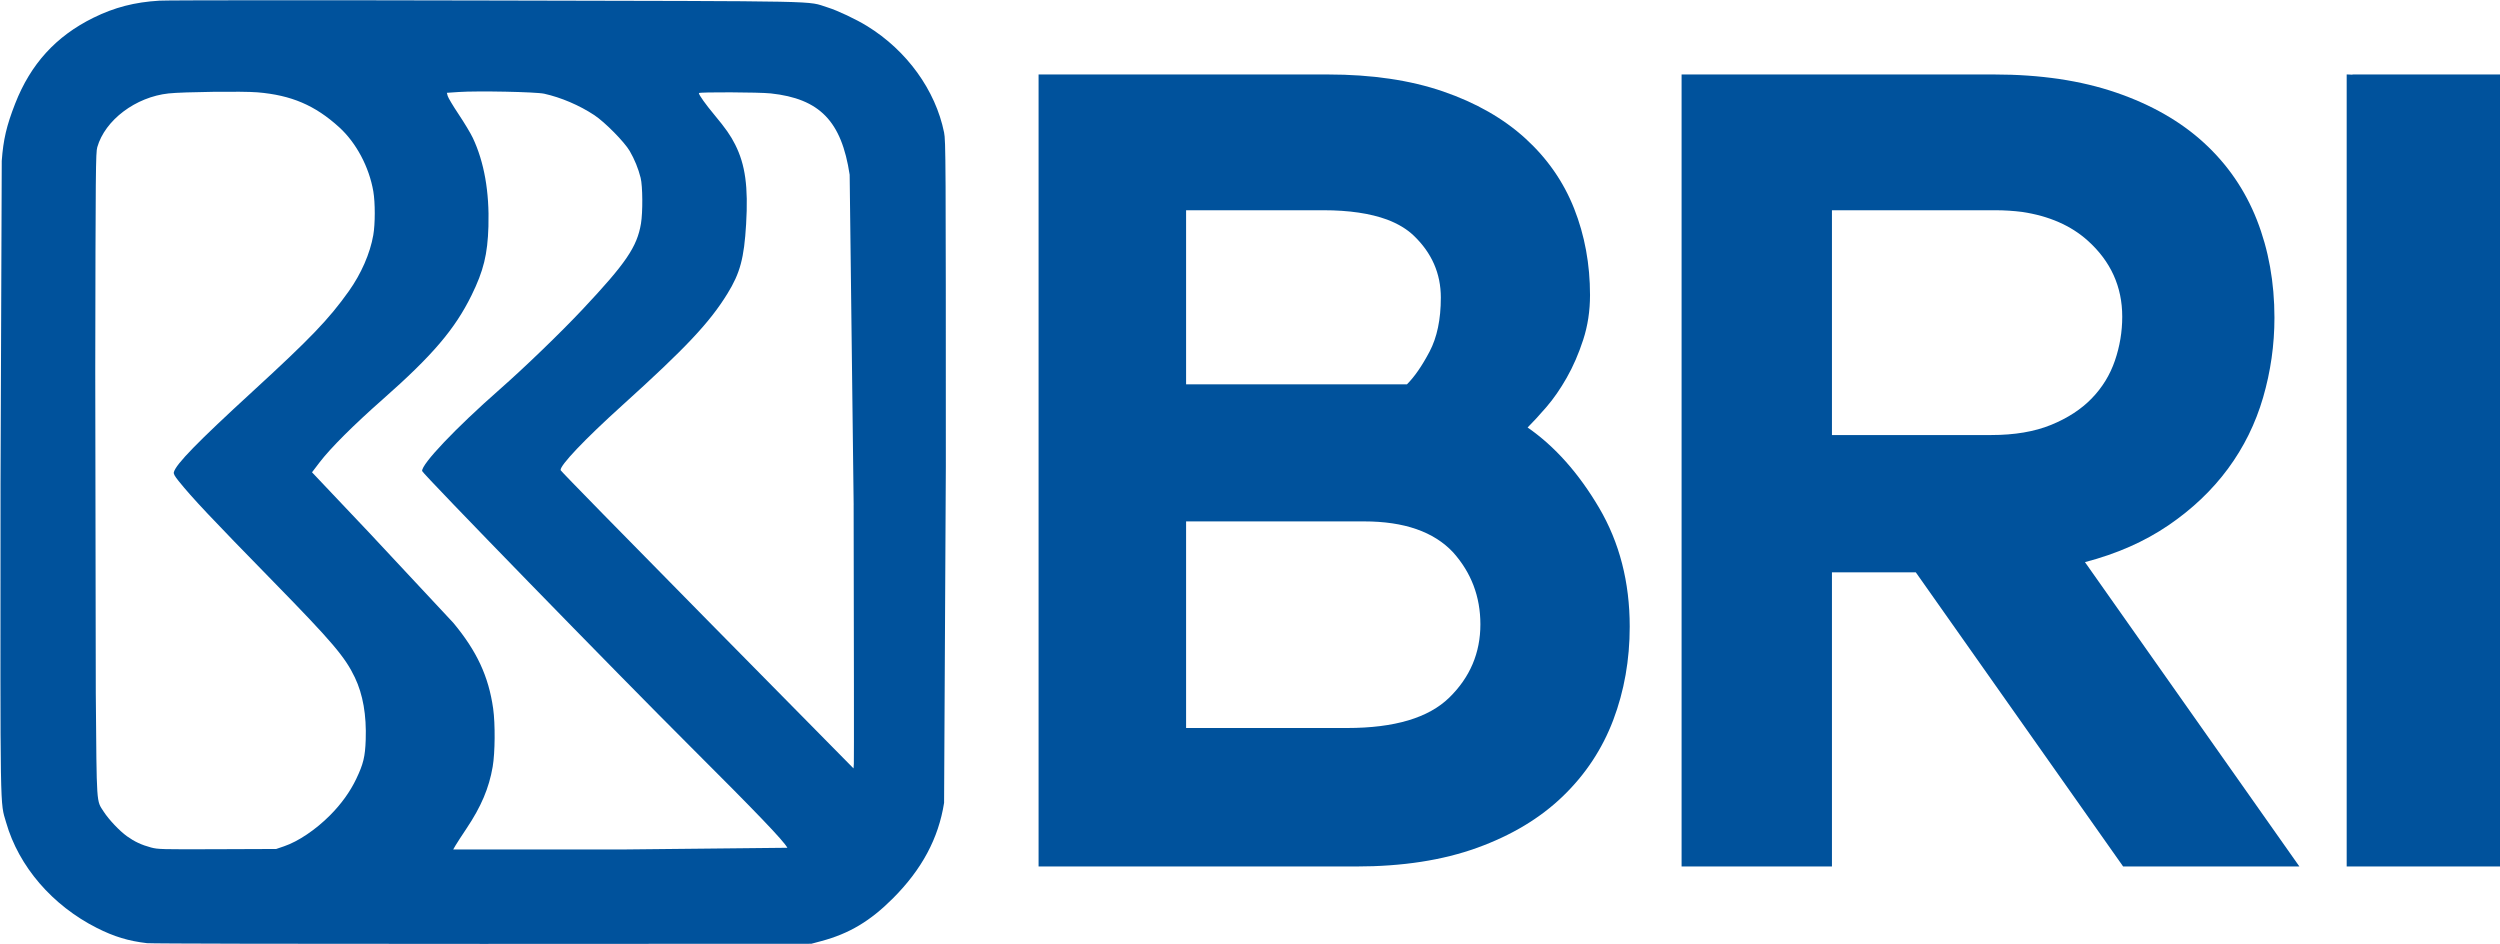 <svg width="257" height="97" viewBox="0 0 257 97" fill="none" xmlns="http://www.w3.org/2000/svg">
<g clip-path="url(#clip0_4478_130)">
<path d="M157.038 43.946C157.581 43.404 158.223 42.706 158.963 41.853C159.701 40.999 160.4 39.991 161.061 38.827C161.722 37.663 162.286 36.367 162.752 34.931C163.22 33.497 163.454 31.965 163.454 30.337C163.454 27.159 162.909 24.194 161.821 21.44C160.731 18.688 159.059 16.283 156.804 14.227C154.549 12.175 151.732 10.564 148.348 9.4C144.966 8.238 141.018 7.656 136.51 7.656H136.386H123.424H120.05H106.766V22.483V73.81V89.074H139.426C144.168 89.074 148.307 88.434 151.847 87.155C155.384 85.875 158.321 84.112 160.654 81.863C162.986 79.615 164.715 76.998 165.844 74.013C166.971 71.028 167.535 67.829 167.535 64.416C167.535 59.841 166.486 55.772 164.387 52.203C162.286 48.638 159.836 45.884 157.038 43.946ZM142.597 22.575C143.697 22.993 144.614 23.537 145.331 24.221C147.188 25.997 148.118 28.121 148.118 30.591C148.118 32.832 147.73 34.684 146.957 36.151C146.182 37.619 145.407 38.739 144.634 39.51H121.93V21.613H136.042C138.688 21.613 140.866 21.939 142.597 22.575ZM140.241 53.6C144.352 53.6 147.397 54.662 149.38 56.781C151.245 58.868 152.184 61.331 152.184 64.181C152.184 67.118 151.119 69.625 148.989 71.71C146.858 73.795 143.356 74.839 138.477 74.839H136.655H121.93V53.6H140.241Z" fill="#00529C"/>
<path d="M222.907 54.007C225.355 52.34 227.398 50.401 229.03 48.191C230.663 45.98 231.867 43.539 232.646 40.864C233.423 38.188 233.813 35.455 233.813 32.663C233.813 29.019 233.208 25.666 232.004 22.602C230.797 19.54 228.99 16.904 226.58 14.694C224.169 12.483 221.156 10.758 217.54 9.518C213.925 8.278 209.745 7.656 205.003 7.656H204.576H173.16H172.867V89.074H188.324V58.834H196.943L218.259 89.074H236.378L214.334 57.787C217.598 56.935 220.456 55.675 222.907 54.007ZM205.119 21.613C206.091 21.613 207.009 21.677 207.882 21.787C210.638 22.201 212.889 23.182 214.624 24.741C216.986 26.866 218.166 29.472 218.166 32.559C218.166 34.106 217.913 35.611 217.411 37.078C216.907 38.546 216.114 39.839 215.03 40.957C213.944 42.078 212.551 42.984 210.848 43.68C209.144 44.375 207.092 44.722 204.692 44.722H188.324V21.613H205.119Z" fill="#00529C"/>
<path d="M241.836 7.656V7.679C241.68 7.675 241.527 7.656 241.371 7.656H241.239V7.662V37.505V58.889V89.074H257V7.656H241.836Z" fill="#00529C"/>
<path d="M15.11 96.957C13.207 96.736 11.728 96.287 9.962 95.395C5.372 93.076 1.929 89.075 0.63 84.551C-0.004 82.343 0.031 84.468 0.055 49.627L0.18 16.543C0.338 14.351 0.672 12.922 1.557 10.657C3.151 6.578 5.76 3.716 9.609 1.822C11.774 0.757 13.843 0.221 16.373 0.07C17.247 0.018 31.515 0.009 50.14 0.051C85.788 0.13 82.842 0.07 85.072 0.761C86.098 1.078 87.995 1.974 89.154 2.688C93.224 5.195 96.172 9.274 97.051 13.616C97.224 14.469 97.232 16.159 97.232 47.952L97.052 82.534C96.476 86.189 94.77 89.371 91.79 92.354C89.456 94.689 87.302 95.975 84.442 96.741L83.402 97.019L49.635 97.033C31.063 97.04 15.527 97.006 15.11 96.957ZM29.202 86.998C30.658 86.504 32.458 85.291 33.929 83.812C35.084 82.651 35.99 81.392 36.621 80.072C37.354 78.536 37.534 77.795 37.595 76.051C37.683 73.51 37.314 71.393 36.479 69.642C35.476 67.537 34.157 65.987 28.134 59.826C21.639 53.184 19.77 51.198 18.364 49.45C17.942 48.925 17.828 48.711 17.874 48.536C18.09 47.708 20.31 45.434 25.97 40.241C31.928 34.774 33.804 32.819 35.855 29.938C37.133 28.143 38.048 26.046 38.374 24.166C38.575 23.011 38.575 20.842 38.378 19.677C37.95 17.175 36.623 14.679 34.874 13.086C32.389 10.825 29.951 9.782 26.466 9.491C24.972 9.366 18.848 9.442 17.333 9.604C13.947 9.968 10.799 12.339 10 15.13C9.84 15.686 9.825 17.396 9.792 38.209L9.847 71.243C9.945 83.002 9.896 82.249 10.661 83.44C11.184 84.252 12.286 85.416 13.055 85.969C13.825 86.521 14.563 86.865 15.53 87.123C16.237 87.311 16.595 87.321 22.333 87.298L28.39 87.275L29.202 86.998ZM80.942 87.151C80.559 86.437 77.778 83.534 71.05 76.824C63.378 69.172 43.431 48.687 43.396 48.423C43.306 47.732 46.847 44.003 51.351 40.045C53.917 37.791 57.618 34.218 59.871 31.822C64.348 27.058 65.487 25.387 65.891 22.987C66.088 21.818 66.069 19.131 65.858 18.283C65.624 17.343 65.233 16.383 64.737 15.528C64.192 14.592 62.182 12.553 61.094 11.835C59.56 10.823 57.686 10.022 55.945 9.634C55.1 9.446 49.112 9.326 47.156 9.458L45.938 9.541L46.023 9.867C46.072 10.047 46.579 10.898 47.155 11.759C47.731 12.62 48.383 13.706 48.604 14.173C49.773 16.647 50.318 19.73 50.211 23.275C50.124 26.151 49.71 27.842 48.474 30.355C46.756 33.85 44.446 36.556 39.34 41.056C36.361 43.68 33.968 46.069 32.855 47.528L32.075 48.552L37.953 54.762L46.602 64.029C49.023 66.94 50.23 69.537 50.697 72.844C50.919 74.407 50.895 77.389 50.648 78.819C50.273 81.012 49.461 82.928 47.954 85.175C47.478 85.885 46.976 86.66 46.837 86.897L46.586 87.328H63.81L80.94 87.151L80.942 87.151ZM87.756 51.91L87.345 17.964C86.51 12.457 84.27 10.147 79.234 9.602C78.047 9.474 71.844 9.448 71.844 9.571C71.844 9.757 72.534 10.725 73.457 11.831C74.59 13.19 75.113 13.939 75.579 14.868C76.618 16.937 76.928 19.196 76.701 23.038C76.495 26.544 76.083 28.076 74.778 30.19C72.931 33.185 70.505 35.761 63.967 41.67C60.107 45.158 57.537 47.862 57.631 48.336C57.642 48.418 64.429 55.35 72.702 63.739L87.743 78.993L87.776 78.518C87.798 78.256 87.781 66.283 87.754 51.91L87.756 51.91Z" fill="#00529C"/>
</g>
<defs>
<clipPath id="clip0_4478_130">
<rect width="257" height="97" fill="white"/>
</clipPath>
</defs>
</svg>
